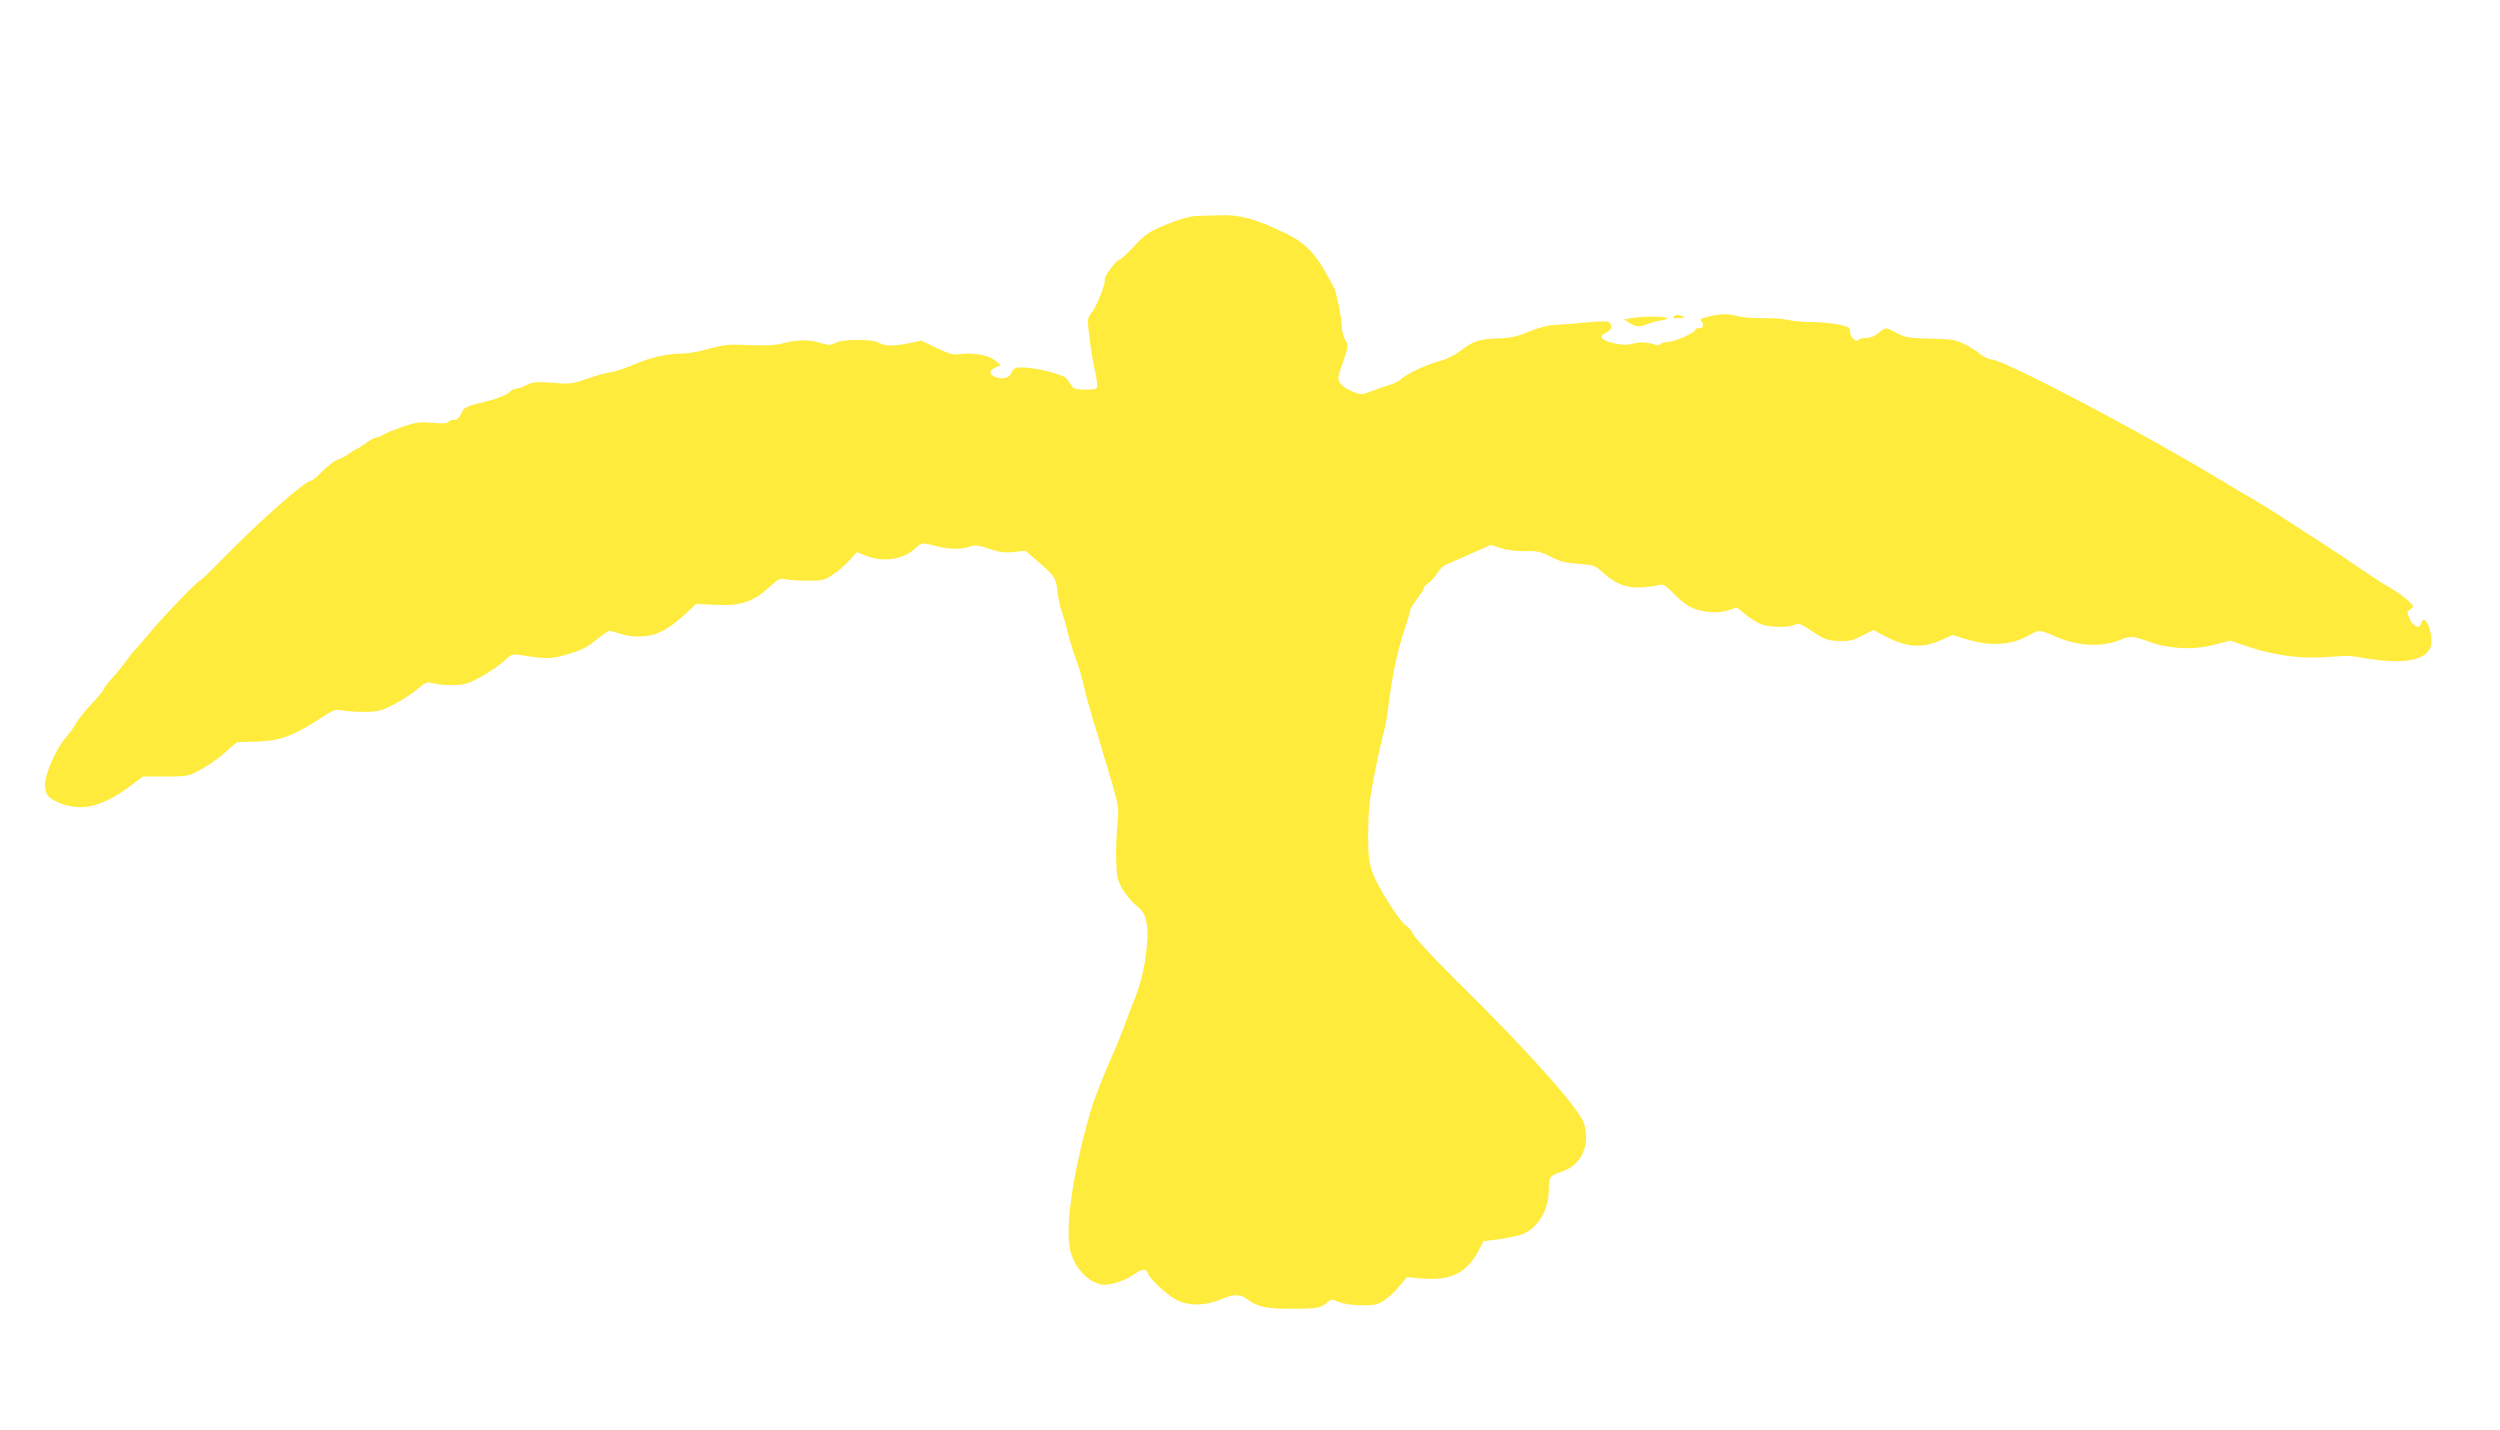 <?xml version="1.0" standalone="no"?>
<!DOCTYPE svg PUBLIC "-//W3C//DTD SVG 20010904//EN"
 "http://www.w3.org/TR/2001/REC-SVG-20010904/DTD/svg10.dtd">
<svg version="1.0" xmlns="http://www.w3.org/2000/svg"
 width="1280pt" height="732pt" viewBox="0 0 1280 732"
 preserveAspectRatio="xMidYMid meet">
<g transform="translate(0,732) scale(0.1,-0.1)"
fill="#ffeb3b" stroke="none">
<path d="M6110 6213 c-25 -2 -89 -22 -142 -44 -86 -36 -104 -48 -162 -110 -35
-38 -69 -69 -75 -69 -15 0 -82 -91 -75 -102 8 -13 -45 -147 -67 -169 -11 -11
-19 -30 -19 -42 0 -44 21 -192 37 -259 8 -38 13 -74 10 -81 -3 -9 -23 -13 -63
-12 -53 2 -60 5 -74 30 -9 16 -22 31 -30 35 -62 31 -210 58 -248 46 -11 -4
-22 -15 -25 -26 -6 -24 -45 -34 -80 -21 -34 13 -35 34 0 50 l27 12 -30 24
c-33 27 -111 41 -178 32 -35 -5 -55 0 -120 31 l-79 38 -61 -13 c-79 -16 -125
-16 -156 2 -35 20 -182 20 -221 0 -26 -14 -35 -14 -85 1 -59 17 -117 15 -194
-6 -30 -8 -85 -10 -162 -7 -104 5 -127 3 -205 -18 -48 -14 -108 -25 -133 -25
-81 0 -174 -21 -250 -55 -41 -18 -95 -36 -120 -40 -25 -4 -82 -19 -126 -35
-76 -26 -88 -27 -175 -20 -81 6 -99 5 -132 -11 -21 -11 -45 -19 -54 -19 -9 0
-27 -9 -39 -21 -12 -11 -55 -29 -95 -39 -131 -33 -133 -34 -148 -68 -10 -22
-21 -32 -37 -32 -13 0 -26 -5 -29 -11 -5 -7 -32 -8 -80 -4 -63 6 -83 4 -151
-19 -43 -15 -89 -33 -101 -41 -12 -8 -29 -15 -36 -15 -8 0 -33 -13 -55 -30
-23 -16 -45 -30 -48 -30 -4 0 -21 -11 -38 -23 -17 -13 -42 -27 -56 -30 -14 -3
-47 -29 -75 -56 -27 -28 -54 -51 -60 -51 -33 -2 -266 -207 -461 -407 -55 -57
-104 -103 -107 -103 -11 0 -188 -183 -252 -260 -33 -39 -69 -82 -81 -94 -11
-11 -32 -37 -45 -56 -13 -19 -45 -59 -71 -88 -27 -29 -48 -57 -48 -62 0 -5
-29 -40 -64 -77 -35 -38 -71 -83 -80 -101 -10 -18 -33 -51 -52 -72 -45 -49
-104 -185 -104 -238 0 -25 7 -47 17 -58 33 -33 104 -57 168 -57 72 0 161 39
258 113 l59 44 116 0 c117 1 117 1 187 40 39 21 93 61 122 87 28 27 55 49 60
49 4 1 51 2 103 3 112 4 184 30 315 116 72 47 83 51 115 44 19 -4 71 -8 115
-8 72 1 87 5 151 38 40 20 93 55 119 77 36 31 53 40 69 35 50 -15 138 -17 183
-5 49 14 155 78 207 127 29 26 30 26 98 15 92 -16 139 -15 201 4 91 28 110 37
164 81 29 24 58 43 63 43 6 0 33 -7 61 -16 32 -11 71 -15 112 -12 72 4 134 38
221 119 l50 47 100 -5 c127 -6 191 15 273 89 50 45 58 49 87 42 17 -4 67 -7
111 -7 71 -1 85 2 125 28 25 15 63 48 86 73 l41 45 54 -21 c88 -33 189 -15
251 45 28 26 27 26 113 4 53 -14 121 -14 160 0 26 10 43 8 100 -11 53 -18 80
-21 126 -16 l59 6 70 -60 c82 -72 86 -77 95 -155 4 -33 14 -76 21 -95 7 -19
21 -66 30 -105 9 -38 28 -99 41 -135 14 -36 34 -103 44 -150 11 -47 33 -125
48 -175 16 -49 34 -110 41 -135 7 -25 16 -56 21 -70 4 -14 22 -72 38 -130 29
-99 30 -110 22 -195 -5 -49 -8 -131 -6 -181 2 -78 6 -98 30 -143 16 -28 48
-67 71 -86 36 -29 44 -44 54 -89 16 -80 -9 -259 -54 -373 -19 -48 -49 -126
-66 -173 -18 -47 -41 -103 -51 -125 -50 -112 -99 -237 -117 -300 -88 -305
-129 -585 -103 -704 15 -70 63 -135 119 -163 41 -19 50 -20 101 -10 31 7 75
25 99 42 51 36 70 38 81 7 13 -32 105 -115 154 -137 59 -27 138 -25 212 5 76
31 103 31 145 0 50 -37 95 -46 228 -46 127 0 145 4 178 33 20 17 23 17 60 2
24 -10 68 -17 116 -17 66 -1 82 3 116 26 22 14 57 46 77 72 l38 46 82 -7 c145
-12 227 30 287 146 l23 45 86 11 c47 7 102 19 121 28 80 38 128 125 128 230 0
59 6 67 63 86 102 32 150 133 118 246 -21 73 -284 369 -644 723 -115 113 -217
223 -228 243 -10 21 -28 42 -39 48 -30 16 -146 198 -172 270 -20 57 -23 83
-23 205 1 117 6 167 33 305 18 91 39 185 47 210 7 25 18 83 23 130 16 140 49
300 82 392 16 49 30 94 30 102 0 7 16 34 35 59 19 25 35 50 35 56 0 6 11 18
24 27 14 8 34 31 45 50 11 19 33 39 48 45 43 18 62 26 147 64 l79 35 51 -16
c31 -11 78 -16 123 -16 63 2 81 -2 134 -29 48 -25 77 -32 142 -36 78 -6 84 -8
125 -45 65 -60 123 -81 202 -75 36 3 75 9 87 12 18 6 31 -2 65 -37 66 -68 102
-89 172 -99 48 -6 76 -5 112 6 l48 14 43 -35 c23 -19 58 -41 77 -49 41 -17
133 -20 172 -5 24 10 34 6 78 -23 76 -51 89 -57 153 -59 48 -2 68 2 116 27
l59 29 61 -32 c114 -59 189 -63 293 -16 l51 23 60 -19 c131 -41 239 -35 329
16 51 30 58 30 129 -1 123 -55 243 -61 343 -20 47 20 63 19 146 -11 103 -37
225 -43 333 -15 l82 21 88 -30 c135 -45 267 -63 393 -55 135 9 122 10 215 -6
212 -36 336 -4 334 88 -1 75 -39 142 -52 93 -8 -32 -39 -21 -59 20 -16 34 -16
36 4 51 20 15 19 16 -23 53 -24 20 -68 50 -99 67 -30 17 -86 54 -125 81 -38
27 -124 84 -190 127 -66 43 -166 107 -222 144 -56 36 -119 75 -140 87 -21 11
-112 65 -203 120 -391 236 -1085 600 -1144 600 -13 0 -39 12 -57 27 -17 15
-55 38 -83 52 -45 22 -66 25 -173 27 -109 3 -127 6 -170 28 -59 32 -58 32 -95
1 -19 -16 -42 -25 -63 -25 -19 0 -37 -5 -40 -11 -11 -16 -46 21 -43 45 3 17
-6 22 -52 33 -30 7 -93 13 -140 14 -47 0 -103 5 -125 11 -22 6 -79 10 -128 9
-48 -1 -106 4 -130 10 -51 14 -85 14 -149 -2 -36 -8 -47 -14 -39 -22 18 -18
13 -37 -9 -37 -11 0 -20 -4 -20 -8 0 -15 -104 -62 -137 -62 -18 0 -35 -5 -39
-11 -3 -6 -16 -8 -28 -4 -45 14 -82 15 -116 5 -25 -7 -51 -7 -95 2 -67 14 -83
37 -40 56 25 12 31 27 17 49 -6 10 -33 10 -122 2 -63 -6 -138 -12 -165 -13
-30 -1 -83 -16 -127 -34 -62 -26 -93 -33 -165 -35 -94 -4 -120 -13 -194 -69
-24 -18 -69 -40 -99 -47 -64 -16 -166 -64 -196 -92 -12 -11 -39 -24 -60 -30
-21 -6 -62 -20 -90 -31 -50 -20 -52 -20 -99 -3 -26 10 -54 29 -63 43 -15 22
-14 29 14 108 28 83 29 85 11 115 -9 17 -17 47 -17 67 0 42 -28 179 -41 202
-5 8 -23 41 -40 72 -58 105 -112 158 -210 205 -158 75 -225 93 -331 91 -51 -1
-113 -3 -138 -5z"/>
<path d="M8570 5700 c-11 -7 -4 -10 25 -9 31 0 36 2 20 9 -26 11 -28 11 -45 0z"/>
<path d="M8350 5691 l-35 -6 27 -18 c33 -22 52 -23 103 -3 22 8 50 15 62 16
12 0 25 5 28 10 7 11 -126 12 -185 1z"/>
</g>
</svg>
